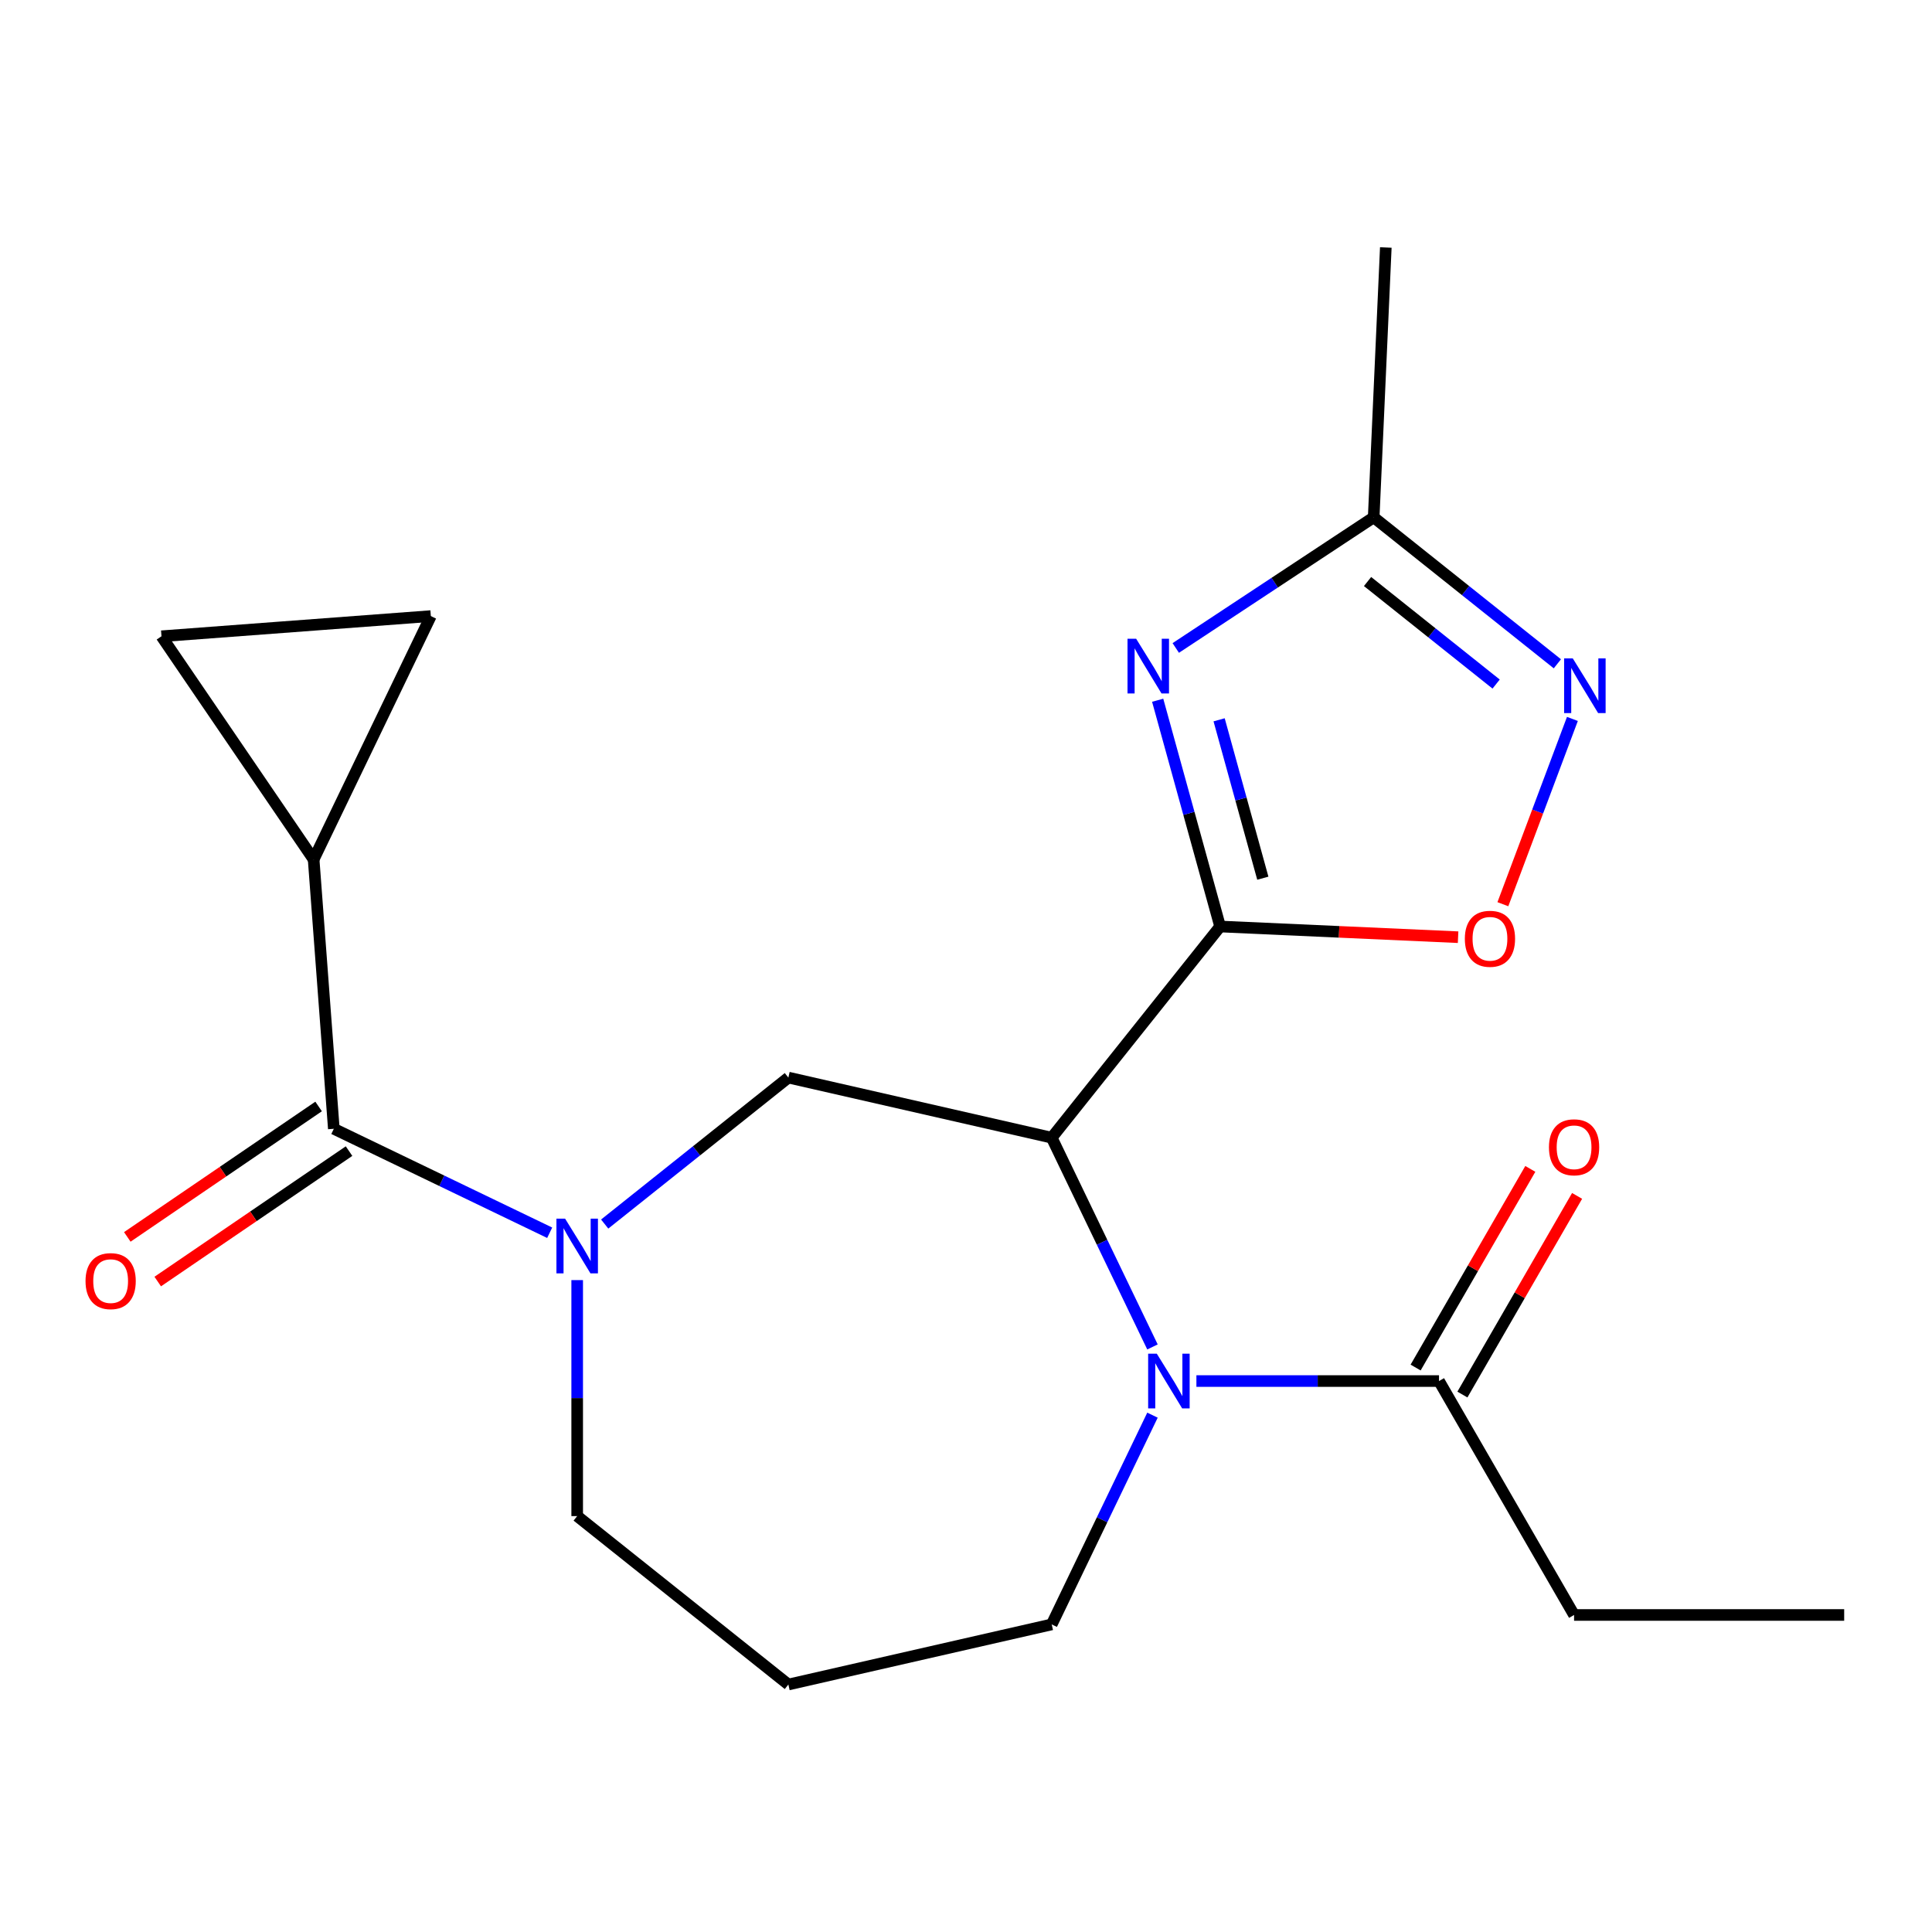 <?xml version='1.0' encoding='iso-8859-1'?>
<svg version='1.1' baseProfile='full'
              xmlns='http://www.w3.org/2000/svg'
                      xmlns:rdkit='http://www.rdkit.org/xml'
                      xmlns:xlink='http://www.w3.org/1999/xlink'
                  xml:space='preserve'
width='1000px' height='1000px' viewBox='0 0 1000 1000'>
<!-- END OF HEADER -->
<rect style='opacity:1.0;fill:#FFFFFF;stroke:none' width='1000' height='1000' x='0' y='0'> </rect>
<path class='bond-0' d='M 631.531,479.557 L 544.361,588.865' style='fill:none;fill-rule:evenodd;stroke:#000000;stroke-width:6px;stroke-linecap:butt;stroke-linejoin:miter;stroke-opacity:1' />
<path class='bond-1' d='M 631.531,479.557 L 615.37,420.999' style='fill:none;fill-rule:evenodd;stroke:#000000;stroke-width:6px;stroke-linecap:butt;stroke-linejoin:miter;stroke-opacity:1' />
<path class='bond-1' d='M 615.37,420.999 L 599.209,362.442' style='fill:none;fill-rule:evenodd;stroke:#0000FF;stroke-width:6px;stroke-linecap:butt;stroke-linejoin:miter;stroke-opacity:1' />
<path class='bond-1' d='M 653.637,454.551 L 642.324,413.561' style='fill:none;fill-rule:evenodd;stroke:#000000;stroke-width:6px;stroke-linecap:butt;stroke-linejoin:miter;stroke-opacity:1' />
<path class='bond-1' d='M 642.324,413.561 L 631.012,372.57' style='fill:none;fill-rule:evenodd;stroke:#0000FF;stroke-width:6px;stroke-linecap:butt;stroke-linejoin:miter;stroke-opacity:1' />
<path class='bond-6' d='M 631.531,479.557 L 693.118,482.323' style='fill:none;fill-rule:evenodd;stroke:#000000;stroke-width:6px;stroke-linecap:butt;stroke-linejoin:miter;stroke-opacity:1' />
<path class='bond-6' d='M 693.118,482.323 L 754.704,485.089' style='fill:none;fill-rule:evenodd;stroke:#FF0000;stroke-width:6px;stroke-linecap:butt;stroke-linejoin:miter;stroke-opacity:1' />
<path class='bond-2' d='M 544.361,588.865 L 570.441,643.019' style='fill:none;fill-rule:evenodd;stroke:#000000;stroke-width:6px;stroke-linecap:butt;stroke-linejoin:miter;stroke-opacity:1' />
<path class='bond-2' d='M 570.441,643.019 L 596.52,697.173' style='fill:none;fill-rule:evenodd;stroke:#0000FF;stroke-width:6px;stroke-linecap:butt;stroke-linejoin:miter;stroke-opacity:1' />
<path class='bond-5' d='M 544.361,588.865 L 408.058,557.754' style='fill:none;fill-rule:evenodd;stroke:#000000;stroke-width:6px;stroke-linecap:butt;stroke-linejoin:miter;stroke-opacity:1' />
<path class='bond-8' d='M 608.572,335.39 L 659.795,301.578' style='fill:none;fill-rule:evenodd;stroke:#0000FF;stroke-width:6px;stroke-linecap:butt;stroke-linejoin:miter;stroke-opacity:1' />
<path class='bond-8' d='M 659.795,301.578 L 711.018,267.766' style='fill:none;fill-rule:evenodd;stroke:#000000;stroke-width:6px;stroke-linecap:butt;stroke-linejoin:miter;stroke-opacity:1' />
<path class='bond-10' d='M 619.258,714.828 L 682.045,714.828' style='fill:none;fill-rule:evenodd;stroke:#0000FF;stroke-width:6px;stroke-linecap:butt;stroke-linejoin:miter;stroke-opacity:1' />
<path class='bond-10' d='M 682.045,714.828 L 744.832,714.828' style='fill:none;fill-rule:evenodd;stroke:#000000;stroke-width:6px;stroke-linecap:butt;stroke-linejoin:miter;stroke-opacity:1' />
<path class='bond-15' d='M 596.52,732.484 L 570.441,786.638' style='fill:none;fill-rule:evenodd;stroke:#0000FF;stroke-width:6px;stroke-linecap:butt;stroke-linejoin:miter;stroke-opacity:1' />
<path class='bond-15' d='M 570.441,786.638 L 544.361,840.792' style='fill:none;fill-rule:evenodd;stroke:#000000;stroke-width:6px;stroke-linecap:butt;stroke-linejoin:miter;stroke-opacity:1' />
<path class='bond-3' d='M 312.986,633.571 L 360.522,595.663' style='fill:none;fill-rule:evenodd;stroke:#0000FF;stroke-width:6px;stroke-linecap:butt;stroke-linejoin:miter;stroke-opacity:1' />
<path class='bond-3' d='M 360.522,595.663 L 408.058,557.754' style='fill:none;fill-rule:evenodd;stroke:#000000;stroke-width:6px;stroke-linecap:butt;stroke-linejoin:miter;stroke-opacity:1' />
<path class='bond-4' d='M 284.515,638.068 L 228.651,611.166' style='fill:none;fill-rule:evenodd;stroke:#0000FF;stroke-width:6px;stroke-linecap:butt;stroke-linejoin:miter;stroke-opacity:1' />
<path class='bond-4' d='M 228.651,611.166 L 172.787,584.263' style='fill:none;fill-rule:evenodd;stroke:#000000;stroke-width:6px;stroke-linecap:butt;stroke-linejoin:miter;stroke-opacity:1' />
<path class='bond-16' d='M 298.75,662.579 L 298.75,723.656' style='fill:none;fill-rule:evenodd;stroke:#0000FF;stroke-width:6px;stroke-linecap:butt;stroke-linejoin:miter;stroke-opacity:1' />
<path class='bond-16' d='M 298.75,723.656 L 298.75,784.733' style='fill:none;fill-rule:evenodd;stroke:#000000;stroke-width:6px;stroke-linecap:butt;stroke-linejoin:miter;stroke-opacity:1' />
<path class='bond-9' d='M 172.787,584.263 L 162.339,444.844' style='fill:none;fill-rule:evenodd;stroke:#000000;stroke-width:6px;stroke-linecap:butt;stroke-linejoin:miter;stroke-opacity:1' />
<path class='bond-13' d='M 164.911,572.711 L 115.401,606.467' style='fill:none;fill-rule:evenodd;stroke:#000000;stroke-width:6px;stroke-linecap:butt;stroke-linejoin:miter;stroke-opacity:1' />
<path class='bond-13' d='M 115.401,606.467 L 65.89,640.222' style='fill:none;fill-rule:evenodd;stroke:#FF0000;stroke-width:6px;stroke-linecap:butt;stroke-linejoin:miter;stroke-opacity:1' />
<path class='bond-13' d='M 180.662,595.814 L 131.152,629.57' style='fill:none;fill-rule:evenodd;stroke:#000000;stroke-width:6px;stroke-linecap:butt;stroke-linejoin:miter;stroke-opacity:1' />
<path class='bond-13' d='M 131.152,629.57 L 81.642,663.325' style='fill:none;fill-rule:evenodd;stroke:#FF0000;stroke-width:6px;stroke-linecap:butt;stroke-linejoin:miter;stroke-opacity:1' />
<path class='bond-7' d='M 777.886,468.015 L 795.882,420.065' style='fill:none;fill-rule:evenodd;stroke:#FF0000;stroke-width:6px;stroke-linecap:butt;stroke-linejoin:miter;stroke-opacity:1' />
<path class='bond-7' d='M 795.882,420.065 L 813.877,372.115' style='fill:none;fill-rule:evenodd;stroke:#0000FF;stroke-width:6px;stroke-linecap:butt;stroke-linejoin:miter;stroke-opacity:1' />
<path class='bond-21' d='M 806.09,343.583 L 758.554,305.675' style='fill:none;fill-rule:evenodd;stroke:#0000FF;stroke-width:6px;stroke-linecap:butt;stroke-linejoin:miter;stroke-opacity:1' />
<path class='bond-21' d='M 758.554,305.675 L 711.018,267.766' style='fill:none;fill-rule:evenodd;stroke:#000000;stroke-width:6px;stroke-linecap:butt;stroke-linejoin:miter;stroke-opacity:1' />
<path class='bond-21' d='M 774.395,354.072 L 741.12,327.536' style='fill:none;fill-rule:evenodd;stroke:#0000FF;stroke-width:6px;stroke-linecap:butt;stroke-linejoin:miter;stroke-opacity:1' />
<path class='bond-21' d='M 741.12,327.536 L 707.845,301' style='fill:none;fill-rule:evenodd;stroke:#000000;stroke-width:6px;stroke-linecap:butt;stroke-linejoin:miter;stroke-opacity:1' />
<path class='bond-19' d='M 711.018,267.766 L 717.29,128.097' style='fill:none;fill-rule:evenodd;stroke:#000000;stroke-width:6px;stroke-linecap:butt;stroke-linejoin:miter;stroke-opacity:1' />
<path class='bond-11' d='M 162.339,444.844 L 83.581,329.329' style='fill:none;fill-rule:evenodd;stroke:#000000;stroke-width:6px;stroke-linecap:butt;stroke-linejoin:miter;stroke-opacity:1' />
<path class='bond-12' d='M 162.339,444.844 L 223,318.881' style='fill:none;fill-rule:evenodd;stroke:#000000;stroke-width:6px;stroke-linecap:butt;stroke-linejoin:miter;stroke-opacity:1' />
<path class='bond-14' d='M 756.939,721.819 L 786.622,670.407' style='fill:none;fill-rule:evenodd;stroke:#000000;stroke-width:6px;stroke-linecap:butt;stroke-linejoin:miter;stroke-opacity:1' />
<path class='bond-14' d='M 786.622,670.407 L 816.304,618.996' style='fill:none;fill-rule:evenodd;stroke:#FF0000;stroke-width:6px;stroke-linecap:butt;stroke-linejoin:miter;stroke-opacity:1' />
<path class='bond-14' d='M 732.724,707.838 L 762.406,656.426' style='fill:none;fill-rule:evenodd;stroke:#000000;stroke-width:6px;stroke-linecap:butt;stroke-linejoin:miter;stroke-opacity:1' />
<path class='bond-14' d='M 762.406,656.426 L 792.089,605.015' style='fill:none;fill-rule:evenodd;stroke:#FF0000;stroke-width:6px;stroke-linecap:butt;stroke-linejoin:miter;stroke-opacity:1' />
<path class='bond-18' d='M 744.832,714.828 L 814.736,835.907' style='fill:none;fill-rule:evenodd;stroke:#000000;stroke-width:6px;stroke-linecap:butt;stroke-linejoin:miter;stroke-opacity:1' />
<path class='bond-23' d='M 83.581,329.329 L 223,318.881' style='fill:none;fill-rule:evenodd;stroke:#000000;stroke-width:6px;stroke-linecap:butt;stroke-linejoin:miter;stroke-opacity:1' />
<path class='bond-17' d='M 544.361,840.792 L 408.058,871.903' style='fill:none;fill-rule:evenodd;stroke:#000000;stroke-width:6px;stroke-linecap:butt;stroke-linejoin:miter;stroke-opacity:1' />
<path class='bond-22' d='M 298.75,784.733 L 408.058,871.903' style='fill:none;fill-rule:evenodd;stroke:#000000;stroke-width:6px;stroke-linecap:butt;stroke-linejoin:miter;stroke-opacity:1' />
<path class='bond-20' d='M 814.736,835.907 L 954.545,835.907' style='fill:none;fill-rule:evenodd;stroke:#000000;stroke-width:6px;stroke-linecap:butt;stroke-linejoin:miter;stroke-opacity:1' />
<path  class='atom-2' d='M 588.077 330.626
L 597.357 345.626
Q 598.277 347.106, 599.757 349.786
Q 601.237 352.466, 601.317 352.626
L 601.317 330.626
L 605.077 330.626
L 605.077 358.946
L 601.197 358.946
L 591.237 342.546
Q 590.077 340.626, 588.837 338.426
Q 587.637 336.226, 587.277 335.546
L 587.277 358.946
L 583.597 358.946
L 583.597 330.626
L 588.077 330.626
' fill='#0000FF'/>
<path  class='atom-3' d='M 598.762 700.668
L 608.042 715.668
Q 608.962 717.148, 610.442 719.828
Q 611.922 722.508, 612.002 722.668
L 612.002 700.668
L 615.762 700.668
L 615.762 728.988
L 611.882 728.988
L 601.922 712.588
Q 600.762 710.668, 599.522 708.468
Q 598.322 706.268, 597.962 705.588
L 597.962 728.988
L 594.282 728.988
L 594.282 700.668
L 598.762 700.668
' fill='#0000FF'/>
<path  class='atom-4' d='M 292.49 630.764
L 301.77 645.764
Q 302.69 647.244, 304.17 649.924
Q 305.65 652.604, 305.73 652.764
L 305.73 630.764
L 309.49 630.764
L 309.49 659.084
L 305.61 659.084
L 295.65 642.684
Q 294.49 640.764, 293.25 638.564
Q 292.05 636.364, 291.69 635.684
L 291.69 659.084
L 288.01 659.084
L 288.01 630.764
L 292.49 630.764
' fill='#0000FF'/>
<path  class='atom-7' d='M 758.2 485.91
Q 758.2 479.11, 761.56 475.31
Q 764.92 471.51, 771.2 471.51
Q 777.48 471.51, 780.84 475.31
Q 784.2 479.11, 784.2 485.91
Q 784.2 492.79, 780.8 496.71
Q 777.4 500.59, 771.2 500.59
Q 764.96 500.59, 761.56 496.71
Q 758.2 492.83, 758.2 485.91
M 771.2 497.39
Q 775.52 497.39, 777.84 494.51
Q 780.2 491.59, 780.2 485.91
Q 780.2 480.35, 777.84 477.55
Q 775.52 474.71, 771.2 474.71
Q 766.88 474.71, 764.52 477.51
Q 762.2 480.31, 762.2 485.91
Q 762.2 491.63, 764.52 494.51
Q 766.88 497.39, 771.2 497.39
' fill='#FF0000'/>
<path  class='atom-8' d='M 814.065 340.776
L 823.345 355.776
Q 824.265 357.256, 825.745 359.936
Q 827.225 362.616, 827.305 362.776
L 827.305 340.776
L 831.065 340.776
L 831.065 369.096
L 827.185 369.096
L 817.225 352.696
Q 816.065 350.776, 814.825 348.576
Q 813.625 346.376, 813.265 345.696
L 813.265 369.096
L 809.585 369.096
L 809.585 340.776
L 814.065 340.776
' fill='#0000FF'/>
<path  class='atom-14' d='M 44.271 663.1
Q 44.271 656.3, 47.631 652.5
Q 50.991 648.7, 57.271 648.7
Q 63.551 648.7, 66.911 652.5
Q 70.271 656.3, 70.271 663.1
Q 70.271 669.98, 66.871 673.9
Q 63.471 677.78, 57.271 677.78
Q 51.031 677.78, 47.631 673.9
Q 44.271 670.02, 44.271 663.1
M 57.271 674.58
Q 61.591 674.58, 63.911 671.7
Q 66.271 668.78, 66.271 663.1
Q 66.271 657.54, 63.911 654.74
Q 61.591 651.9, 57.271 651.9
Q 52.951 651.9, 50.591 654.7
Q 48.271 657.5, 48.271 663.1
Q 48.271 668.82, 50.591 671.7
Q 52.951 674.58, 57.271 674.58
' fill='#FF0000'/>
<path  class='atom-15' d='M 801.736 593.83
Q 801.736 587.03, 805.096 583.23
Q 808.456 579.43, 814.736 579.43
Q 821.016 579.43, 824.376 583.23
Q 827.736 587.03, 827.736 593.83
Q 827.736 600.71, 824.336 604.63
Q 820.936 608.51, 814.736 608.51
Q 808.496 608.51, 805.096 604.63
Q 801.736 600.75, 801.736 593.83
M 814.736 605.31
Q 819.056 605.31, 821.376 602.43
Q 823.736 599.51, 823.736 593.83
Q 823.736 588.27, 821.376 585.47
Q 819.056 582.63, 814.736 582.63
Q 810.416 582.63, 808.056 585.43
Q 805.736 588.23, 805.736 593.83
Q 805.736 599.55, 808.056 602.43
Q 810.416 605.31, 814.736 605.31
' fill='#FF0000'/>
</svg>
